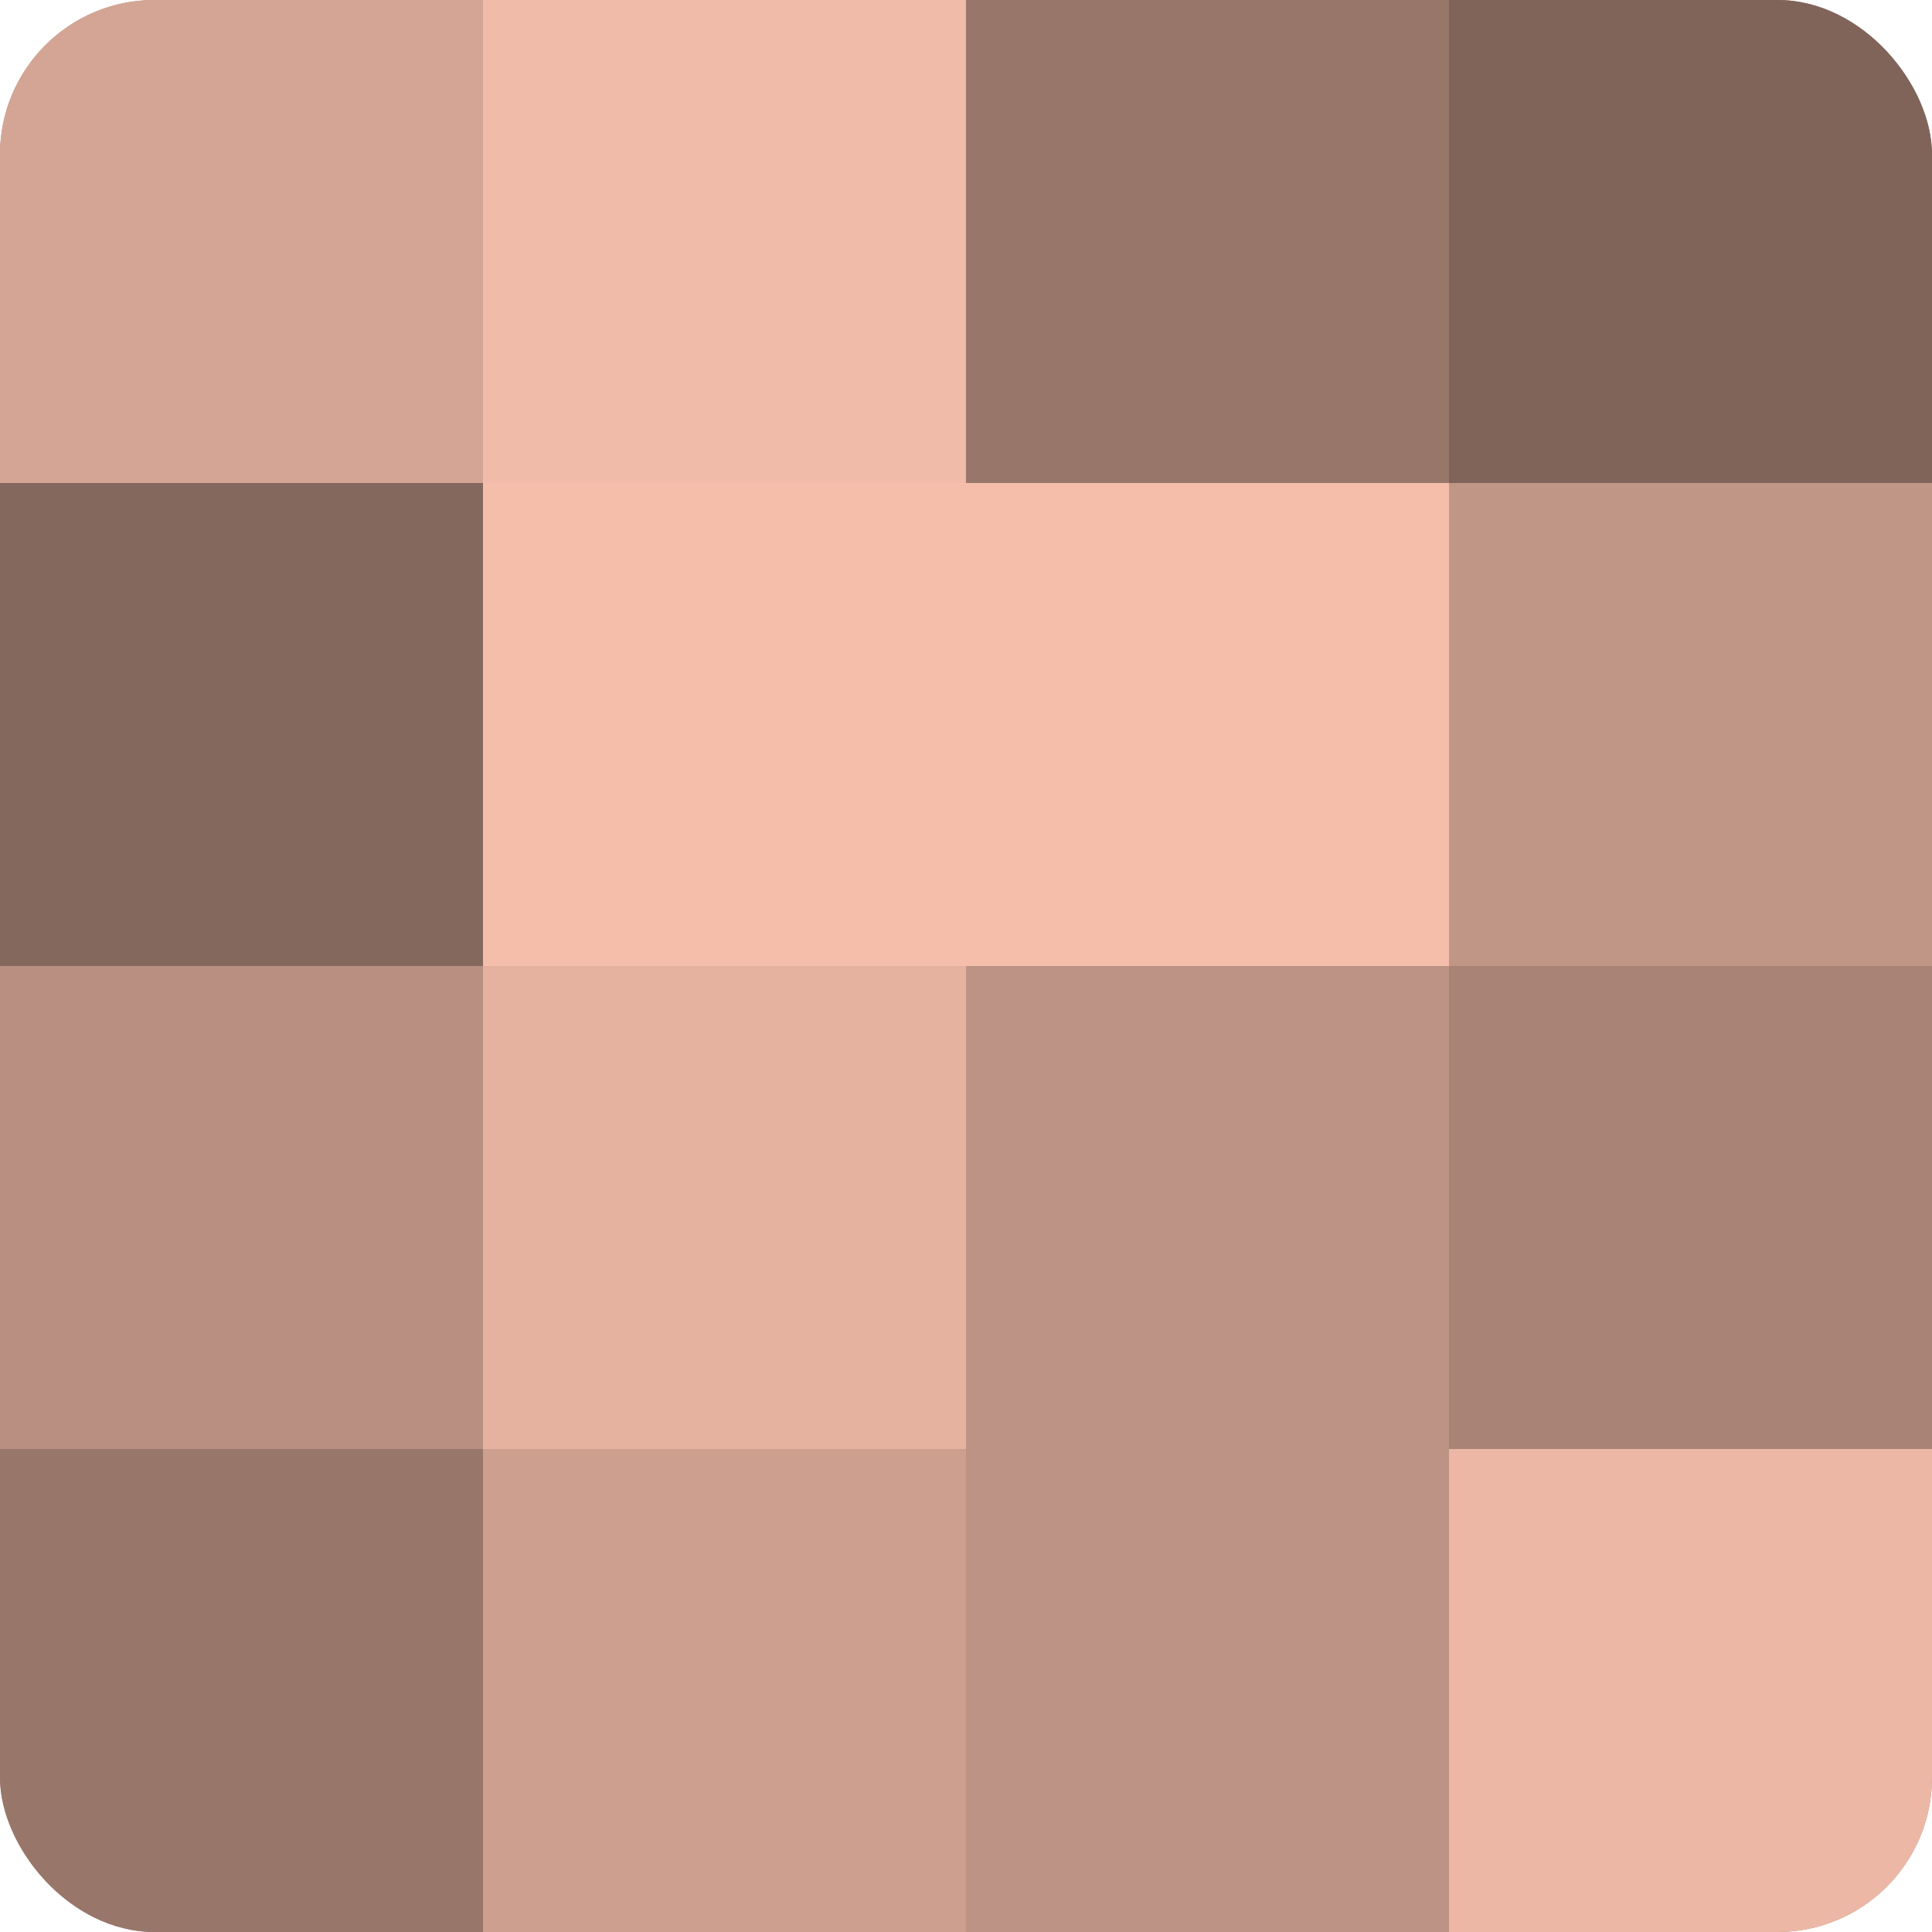 <?xml version="1.0" encoding="UTF-8"?>
<svg xmlns="http://www.w3.org/2000/svg" width="60" height="60" viewBox="0 0 100 100" preserveAspectRatio="xMidYMid meet"><defs><clipPath id="c" width="100" height="100"><rect width="100" height="100" rx="8" ry="8"/></clipPath></defs><g clip-path="url(#c)"><rect width="100" height="100" fill="#a07d70"/><rect width="25" height="25" fill="#d4a594"/><rect y="25" width="25" height="25" fill="#84675d"/><rect y="50" width="25" height="25" fill="#b88f81"/><rect y="75" width="25" height="25" fill="#98776a"/><rect x="25" width="25" height="25" fill="#f0bba8"/><rect x="25" y="25" width="25" height="25" fill="#f4beab"/><rect x="25" y="50" width="25" height="25" fill="#e4b29f"/><rect x="25" y="75" width="25" height="25" fill="#cc9f8f"/><rect x="50" width="25" height="25" fill="#98776a"/><rect x="50" y="25" width="25" height="25" fill="#f4beab"/><rect x="50" y="50" width="25" height="25" fill="#bc9384"/><rect x="50" y="75" width="25" height="25" fill="#bc9384"/><rect x="75" width="25" height="25" fill="#80645a"/><rect x="75" y="25" width="25" height="25" fill="#c09686"/><rect x="75" y="50" width="25" height="25" fill="#a88376"/><rect x="75" y="75" width="25" height="25" fill="#ecb8a5"/></g></svg>

